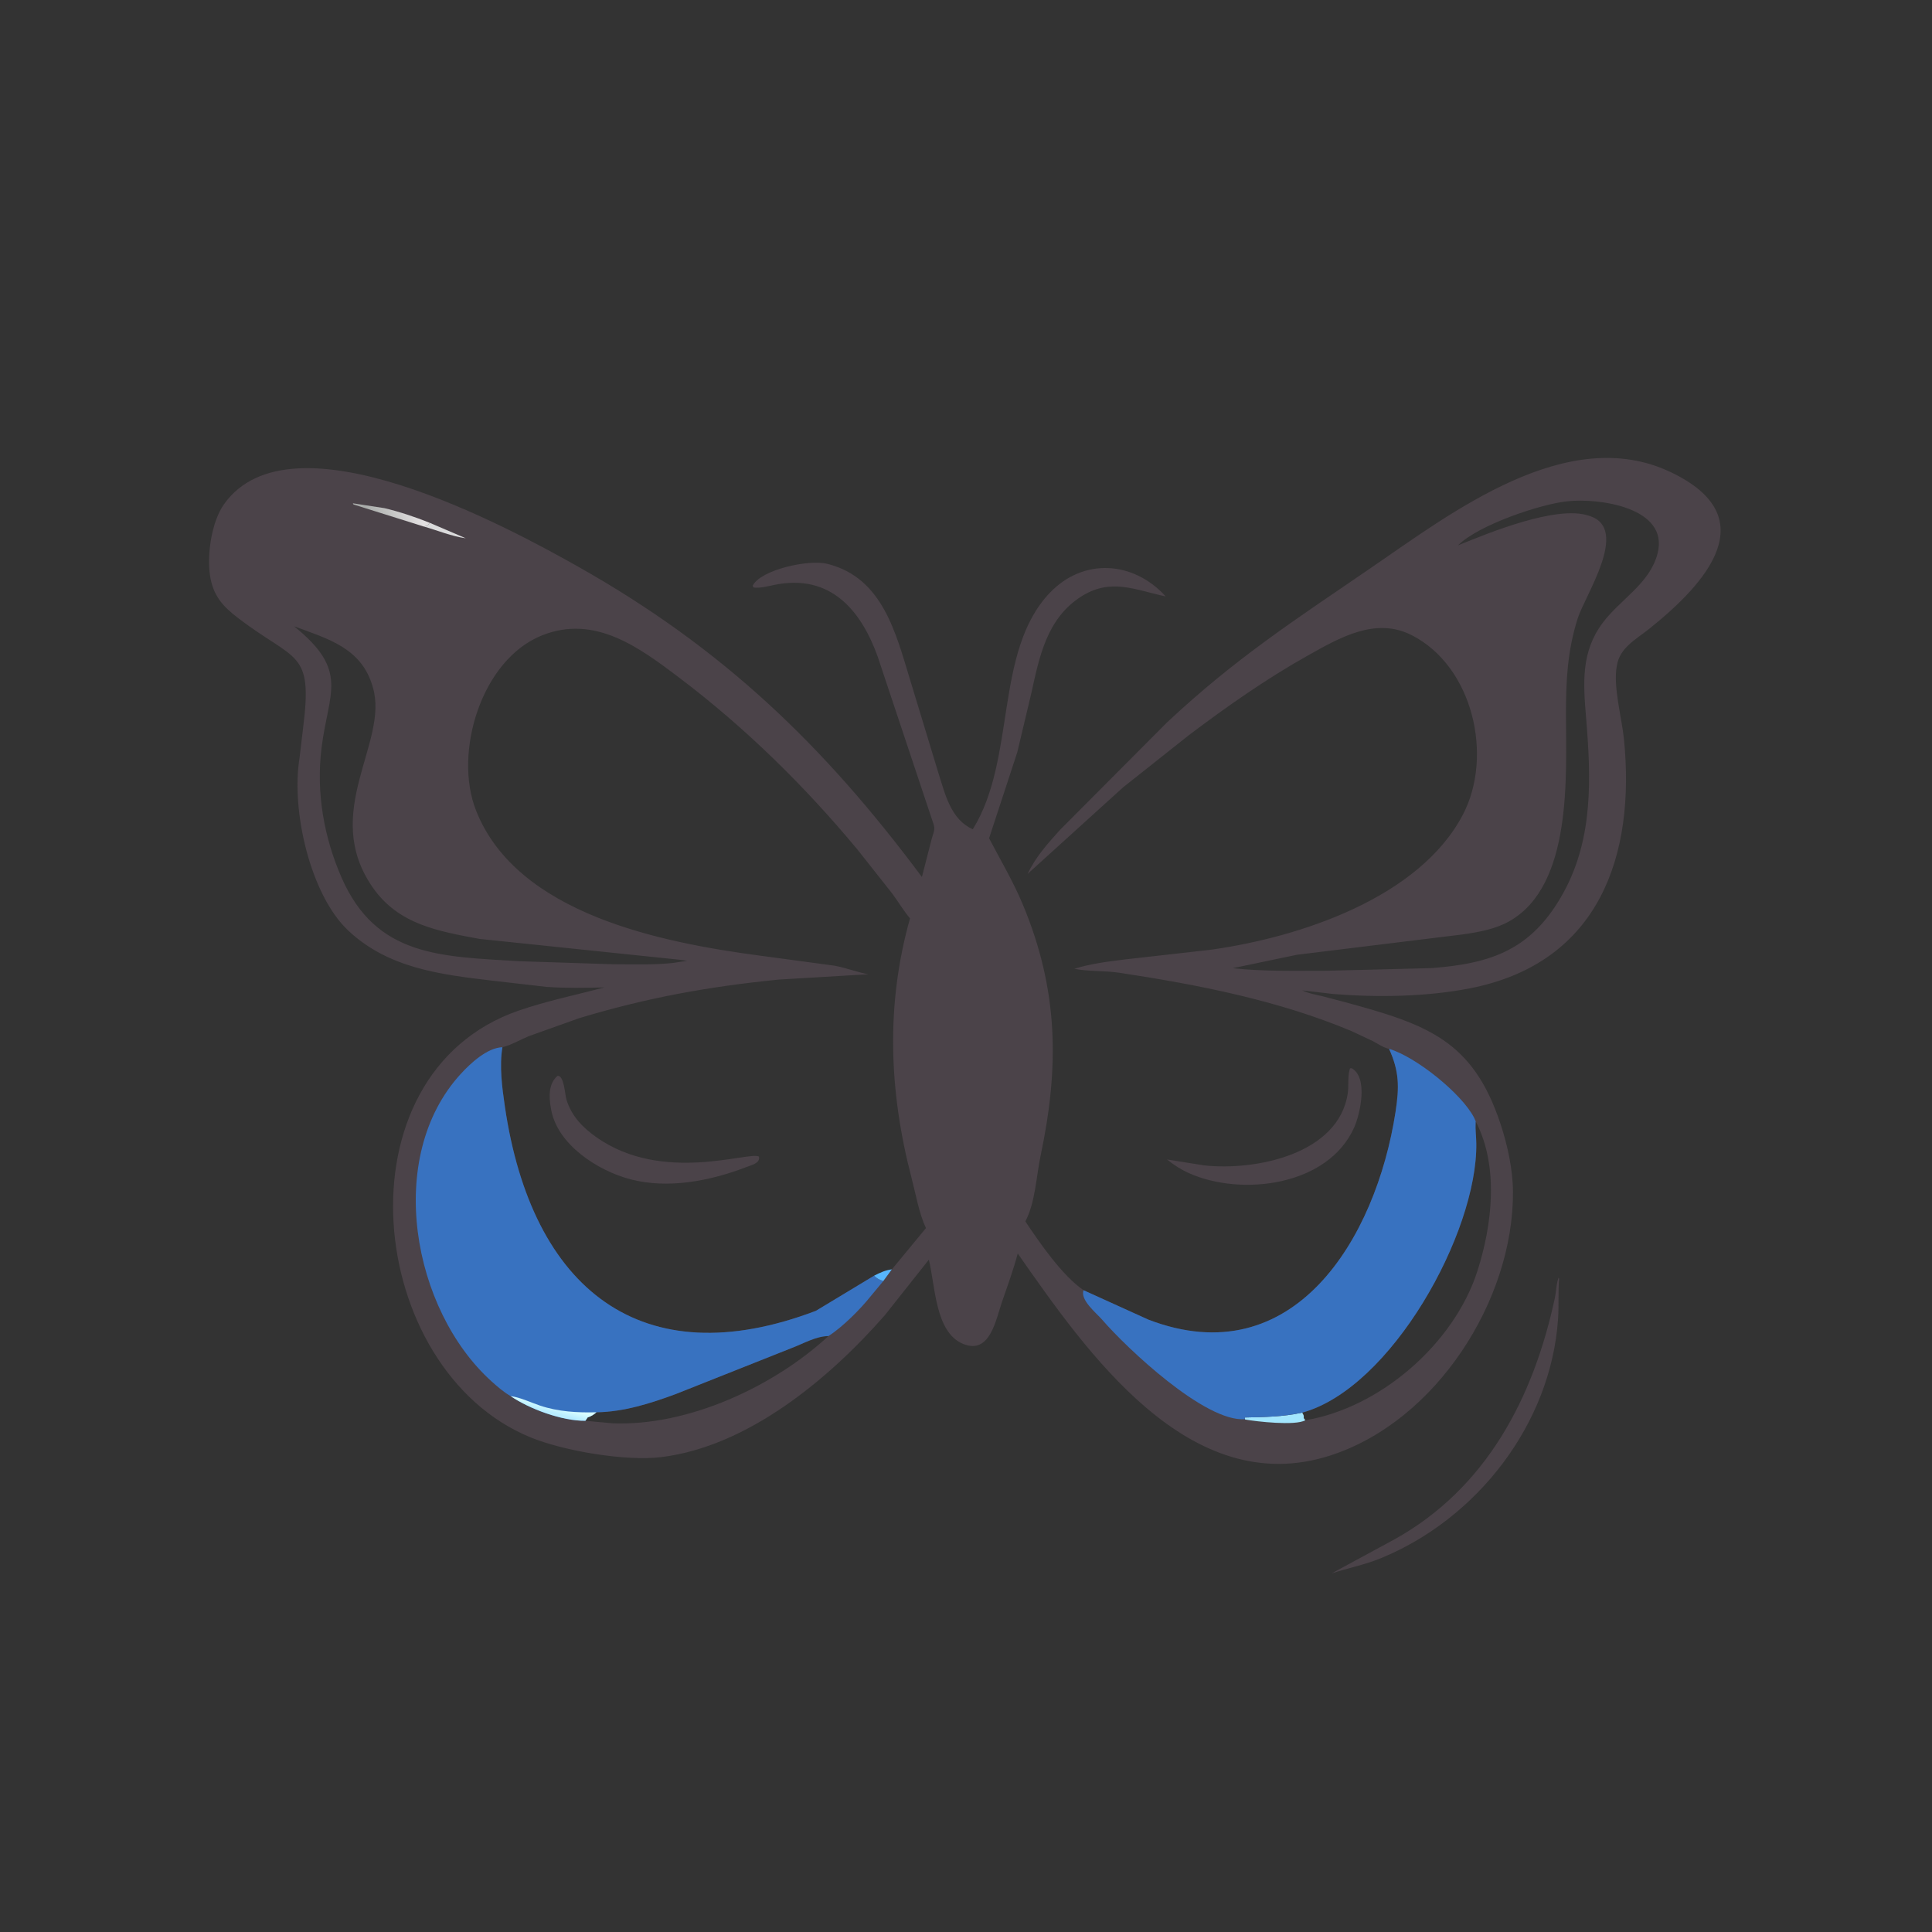 <svg version="1.1" xmlns="http://www.w3.org/2000/svg" style="display: block;" viewBox="0 0 2048 2048" width="640" height="640">
<rect x="0" y="0" width="2048" height="2048" fill="#333333" stroke="none"/>
<defs>
	<linearGradient id="Gradient1" gradientUnits="userSpaceOnUse" x1="393.399" y1="554.66" x2="440.287" y2="536.069">
		<stop class="stop0" offset="0" stop-opacity="1" stop-color="rgb(169,172,170)"/>
		<stop class="stop1" offset="1" stop-opacity="1" stop-color="rgb(227,224,225)"/>
	</linearGradient>
	<linearGradient id="Gradient2" gradientUnits="userSpaceOnUse" x1="588.121" y1="1498.29" x2="590.039" y2="1490.93">
		<stop class="stop0" offset="0" stop-opacity="1" stop-color="rgb(185,237,255)"/>
		<stop class="stop1" offset="1" stop-opacity="1" stop-color="rgb(218,255,255)"/>
	</linearGradient>
</defs>
<path transform="translate(0,0)" fill="rgb(75,67,73)" d="M 1431.08 1132.5 L 1432.81 1132.37 C 1450.65 1142.21 1441.74 1181.08 1435.54 1195.04 C 1407.96 1257.13 1316.46 1268.48 1260.68 1243.74 C 1251.95 1239.87 1244.52 1235.04 1237.07 1229.09 L 1276.38 1235.35 C 1330.32 1241.33 1419 1223.77 1428.68 1159 C 1429.87 1151.03 1428.47 1141.77 1430.58 1134.17 L 1431.08 1132.5 z"/>
<path transform="translate(0,0)" fill="rgb(75,67,73)" d="M 1652.06 1354.5 L 1652.7 1355.28 C 1651.57 1369.37 1652.56 1383.51 1651.64 1397.59 C 1644.32 1509.34 1565.67 1610.23 1463.27 1651.97 C 1446.37 1658.86 1428.71 1662.2 1411.5 1667.91 L 1478.19 1631.8 C 1575.29 1577.86 1625.56 1482.01 1648.29 1375.56 C 1649.65 1369.18 1649.71 1362.16 1651.59 1355.99 L 1652.06 1354.5 z"/>
<path transform="translate(0,0)" fill="rgb(75,67,73)" d="M 1472.45 1111.78 L 1470.82 1111.4 C 1465.71 1110.1 1460.09 1106.16 1455.39 1103.68 L 1433 1093.14 C 1354.58 1060.24 1270.1 1043.86 1186.41 1031.14 C 1170.74 1028.76 1154.3 1030.04 1138.83 1026.94 C 1156.41 1021.46 1174.59 1019.28 1192.81 1017.01 L 1283 1006.83 C 1378.04 993.633 1504.56 951.713 1550.72 863.579 C 1583.32 801.317 1561.33 706.131 1496.27 673.205 C 1457.91 653.794 1419.69 676.202 1386.29 694.926 C 1342.18 719.663 1300.83 748.724 1260.48 779.132 L 1190.48 834.654 L 1089.32 926.365 C 1097.94 908.154 1110.32 894.562 1123.68 879.686 L 1236.97 765.913 C 1309.43 698.11 1370.7 658.455 1452.38 602.592 C 1538.51 543.673 1661.67 448.188 1771.34 500.627 C 1870.7 548.14 1809.78 617.507 1747.8 666.929 C 1734.12 677.842 1716.99 686.655 1713.97 705.5 L 1713.74 706.75 C 1710.02 728.306 1719.22 761.335 1721.44 783.374 C 1733.86 906.604 1695.5 1020.46 1558.97 1047.51 C 1512.77 1056.66 1460.68 1057.45 1413.59 1053.71 L 1380.47 1049.85 C 1386.83 1053.04 1394.46 1054.3 1401.37 1055.92 L 1425.73 1062.31 C 1512.77 1085.98 1561.18 1102.62 1590.53 1191.16 C 1598.01 1213.72 1603.69 1239.65 1603.81 1263.5 C 1604.37 1378.37 1522.42 1506.53 1410.45 1542.8 C 1260.9 1591.25 1151.78 1432.96 1078.84 1328.76 C 1074.25 1346.04 1068.12 1362.84 1062.27 1379.72 C 1055.58 1399.07 1049.5 1436.12 1021.13 1424.67 C 991.16 1412.57 991.548 1363.15 984.598 1335.35 L 937.852 1394.32 C 878.052 1462.48 792.476 1533.36 700.938 1544.6 C 663.887 1549.15 598.521 1538.42 562.491 1523.7 C 386.943 1451.95 354.766 1138.73 549.737 1071.31 C 579.479 1061.03 610.462 1054.7 640.878 1046.69 C 620.452 1047.23 599.743 1047.56 579.354 1046.15 L 521.139 1039.46 C 465.907 1032.93 411.366 1026.08 369.192 986.479 C 329.008 948.743 308.368 859.208 317.518 803.549 L 321.336 771.293 C 331.788 688.848 313.809 701.995 252.503 655.25 C 235.687 642.428 225.825 631.105 222.608 609.951 C 219.277 588.049 224.252 553.19 237.383 534.618 C 308.796 433.606 539.741 559.392 613.514 601.053 C 765.178 686.704 872.379 788.744 977.264 929.648 L 987.508 889.784 C 990.56 878.683 991.933 879.619 988.042 869 L 930.374 695.975 C 912.569 646.55 880.015 607.845 820.757 620.033 C 813.432 621.539 806.552 623.578 799 622.825 L 797.831 621 C 806.084 603.939 857.53 592.625 877 597.734 L 878.729 598.175 C 935.538 613.244 949.563 670.938 964.544 719.972 L 994.678 819.164 C 1001.89 841.638 1007.74 868.673 1031.22 879.047 C 1077.59 804.317 1053.54 690.767 1112.74 628.532 C 1148.01 591.447 1200.94 594.069 1235.72 632.247 C 1203.09 625.339 1176.97 611.994 1145 633.068 C 1109.34 656.581 1101.67 696.677 1093.09 735.471 L 1078.4 797.304 L 1048.47 888.582 C 1060.44 911.47 1073.9 934.191 1083.89 958 C 1122.29 1049.51 1122.94 1130.95 1103.1 1225 C 1098.42 1247.15 1097.55 1274.51 1086.93 1294.74 C 1101.99 1317.26 1125.75 1351.99 1148.62 1367.68 L 1217.47 1398.92 C 1371.11 1457.68 1458.6 1313.44 1479.35 1178.5 C 1483.41 1152.07 1483.24 1135.61 1472.45 1111.78 z M 532.465 1110.08 C 529.245 1130.01 532.227 1152.71 535.139 1172.62 C 563.575 1366.95 680.253 1459.73 864.915 1389.51 L 926.625 1352.26 C 929.668 1355.47 932.198 1356.6 936.381 1357.93 L 945.436 1345.58 L 981.552 1301.84 C 974.105 1286 970.834 1266.02 966.397 1249.09 C 942.334 1157.25 938.777 1065.22 964.658 973.523 C 957.777 965.432 952.254 955.876 945.892 947.324 L 909.209 900.889 C 853.315 833.506 790.214 771.47 720.37 718.629 C 677.755 686.388 630.755 651.329 574.906 673.389 C 510.267 698.922 480.456 797.814 504.575 859.055 C 548.014 969.35 702.132 999.298 805.957 1013.06 L 884.745 1023.69 C 897.096 1025.96 908.428 1030.58 920.482 1032.75 L 825.688 1038.38 C 751.163 1045.78 685.075 1057.74 613.531 1079.45 L 560.472 1098.42 C 551.992 1101.89 543.258 1107.1 534.534 1109.57 L 532.465 1110.08 z M 1661.38 531.393 C 1632.8 534.389 1568.13 556.217 1546.18 577.464 L 1545.72 578.054 C 1577.36 565.199 1649.87 535.137 1684.2 546.659 L 1685.72 547.152 C 1727.35 561.244 1680.23 630.956 1672.41 655.592 C 1661.53 689.855 1659.95 721.734 1659.98 757.09 C 1660.03 822.654 1667.06 938.349 1600.11 976.469 C 1585.15 984.987 1567.41 988.08 1550.59 990.525 L 1374.78 1012.1 L 1306.69 1026.32 C 1339.69 1029.93 1372.68 1029.02 1405.81 1029.05 L 1517 1026.26 C 1580.96 1021.47 1624.28 1006.9 1657.68 945.617 C 1689.02 888.121 1686.56 824.274 1681.35 761.187 C 1678.32 724.518 1675.64 691.372 1698.93 660.232 C 1717.64 635.221 1748.63 618.887 1757.02 587 C 1770 537.631 1694.12 527.71 1661.38 531.393 z M 311.76 663.894 C 370.761 711.461 348.027 733.666 340.78 793.375 C 335.101 840.167 343.257 887.178 362.044 930.213 C 398.725 1014.24 467.285 1013.81 550 1018.92 L 649.952 1022.15 C 671.33 1022.16 693.069 1023.03 714.332 1020.67 L 728.5 1018.45 L 720.45 1017.37 L 508.406 995.295 C 465.258 987.241 422.733 980.261 395.283 940.982 C 339.481 861.133 412.538 787.25 395.327 728.955 L 394.886 727.413 C 382.98 686.586 347.117 677.041 311.76 663.894 z M 1380.39 1497.45 C 1381.79 1500.12 1382.33 1500.31 1382.01 1503.25 L 1383.7 1505.52 C 1463.06 1492.39 1541.41 1424.3 1566.08 1347.44 C 1581.87 1298.22 1589.07 1236.13 1564.31 1188.73 L 1564.23 1189.82 C 1563.79 1197.24 1564.84 1204.55 1564.94 1211.97 C 1566.29 1306.8 1474.71 1471.71 1380.39 1497.45 z M 632.291 1497.08 C 629.233 1499.65 626.894 1501.3 623.008 1502.5 L 620.555 1506.09 L 649.521 1508.77 C 729.871 1511.85 820.212 1469.8 878.182 1416.28 C 864.994 1416.38 851.69 1424.24 839.589 1428.81 L 716.468 1477.71 C 689.648 1487.65 661.209 1496.7 632.291 1497.08 z"/>
<path transform="translate(0,0)" fill="rgb(219,219,220)" d="M 455.429 554.14 L 493.753 570.591 C 478.663 568.562 464.182 562.351 449.558 558.236 C 452.839 557.057 453.463 557.172 455.429 554.14 z"/>
<path transform="translate(0,0)" fill="rgb(163,230,254)" d="M 1319.85 1504.76 L 1319.5 1502.6 C 1340.94 1502.1 1359.46 1501.97 1380.39 1497.45 C 1381.79 1500.12 1382.33 1500.31 1382.01 1503.25 L 1383.7 1505.52 C 1373.05 1511.63 1331.78 1506.85 1319.85 1504.76 z"/>
<path transform="translate(0,0)" fill="url(#Gradient1)" d="M 449.558 558.236 L 375.612 535.05 C 374.181 534.464 374.625 534.87 374.086 533.5 L 407.54 538.665 C 423.892 542.558 439.817 547.946 455.429 554.14 C 453.463 557.172 452.839 557.057 449.558 558.236 z"/>
<path transform="translate(0,0)" fill="rgb(56,114,192)" d="M 1472.45 1111.78 C 1501.53 1120.54 1549.36 1159.36 1562.5 1184.59 L 1564.34 1188.73 L 1564.23 1189.82 C 1563.79 1197.24 1564.84 1204.55 1564.94 1211.97 C 1566.29 1306.8 1474.71 1471.71 1380.39 1497.45 C 1359.46 1501.97 1340.94 1502.1 1319.5 1502.6 L 1319.85 1504.4 C 1277.52 1507.87 1194.12 1428.82 1168.45 1399.08 C 1162.27 1391.92 1144.73 1378.02 1148.62 1367.68 L 1217.47 1398.92 C 1371.11 1457.68 1458.6 1313.44 1479.35 1178.5 C 1483.41 1152.07 1483.24 1135.61 1472.45 1111.78 z"/>
<path transform="translate(0,0)" fill="rgb(56,114,192)" d="M 541.275 1479.92 C 534.028 1475.75 527.232 1469.89 521.044 1464.3 C 437.04 1388.51 407.492 1226.61 488.455 1138.35 C 498.916 1126.95 516.389 1110.69 532.608 1110.08 C 529.245 1130.01 532.227 1152.71 535.139 1172.62 C 563.575 1366.95 680.253 1459.73 864.915 1389.51 L 926.625 1352.26 C 929.668 1355.47 932.198 1356.6 936.381 1357.93 L 922.763 1374.31 C 912.146 1387.67 893.048 1406.89 878.182 1416.28 C 864.994 1416.38 851.69 1424.24 839.589 1428.81 L 716.468 1477.71 C 689.648 1487.65 661.209 1496.7 632.291 1497.08 C 629.233 1499.65 626.894 1501.3 623.008 1502.5 L 620.555 1506.09 C 595.816 1506.41 560.837 1493.41 541.275 1479.92 z"/>
<path transform="translate(0,0)" fill="url(#Gradient2)" d="M 541.275 1479.92 C 551.973 1481.43 562.1 1486.52 572.298 1489.95 C 591.648 1496.46 612.035 1497.62 632.291 1497.08 C 629.233 1499.65 626.894 1501.3 623.008 1502.5 L 620.555 1506.09 C 595.816 1506.41 560.837 1493.41 541.275 1479.92 z"/>
<path transform="translate(0,0)" fill="rgb(87,182,254)" d="M 926.625 1352.26 C 932.704 1349.12 938.581 1346.41 945.436 1345.58 L 936.381 1357.93 C 932.198 1356.6 929.668 1355.47 926.625 1352.26 z"/>
<path transform="translate(0,0)" fill="rgb(75,67,73)" d="M 590.925 1140.5 C 597.977 1139.4 598.867 1160.4 600.448 1165.58 C 605.804 1183.15 617.806 1195.4 632.471 1205.7 C 702.637 1254.98 793.684 1220.2 804.5 1225.99 C 806.233 1233.26 795.984 1235.13 790.724 1237.31 C 752.887 1251.81 708.605 1260.5 668.673 1250.2 C 634.003 1241.26 590.553 1213.37 584.13 1175.64 L 583.862 1174 C 581.825 1162.45 581.389 1148.88 590.925 1140.5 z"/>
</svg>